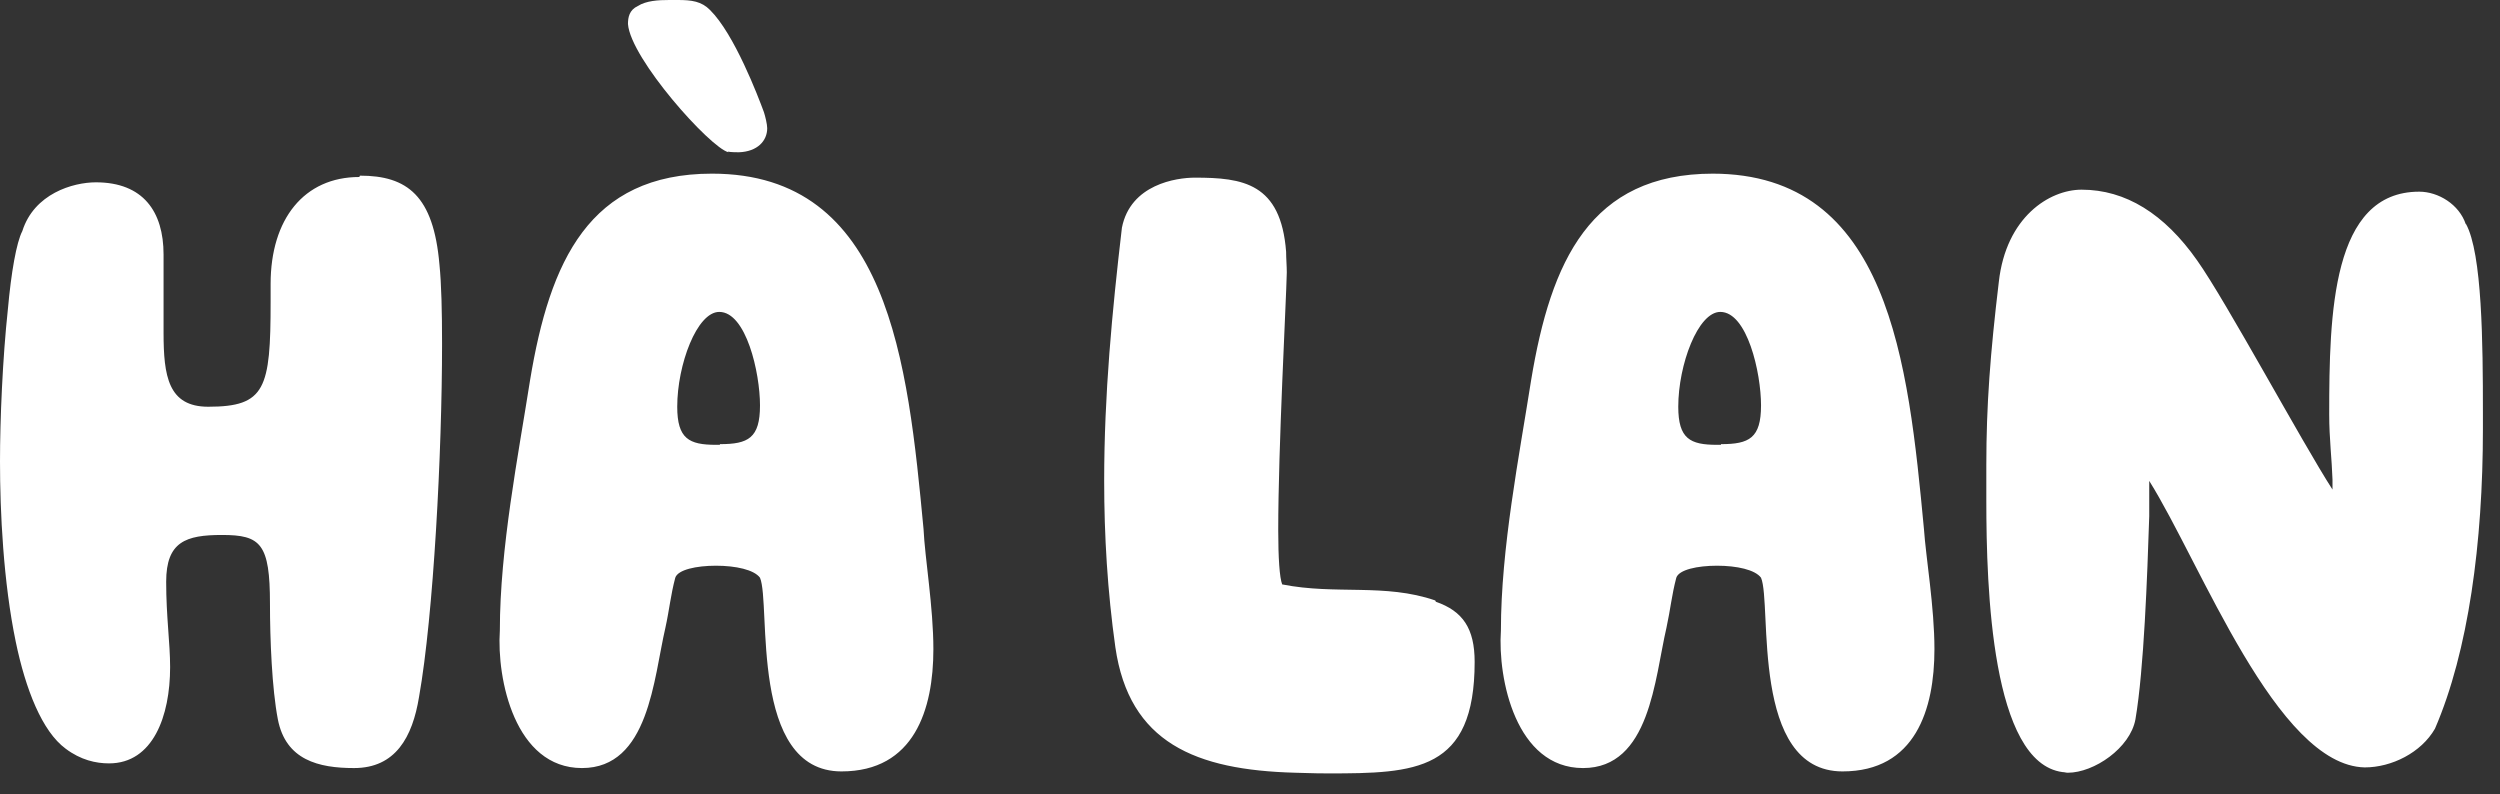 <svg width="85" height="27" viewBox="0 0 85 27" fill="none" xmlns="http://www.w3.org/2000/svg">
<rect x="0" y="0" width="85" height="27" fill="#333333" stroke="none"/>
<path d="M12.216 6.018C10.34 6.018 9.201 7.448 9.201 9.651V10.264C9.201 13.216 9.023 13.829 7.08 13.829C5.717 13.829 5.561 12.785 5.561 11.309V8.652C5.561 7.198 4.869 6.199 3.261 6.199C2.479 6.199 1.161 6.585 0.759 7.857C0.558 8.243 0.38 9.265 0.268 10.514C0.089 12.172 0 14.261 0 15.691C0 17.394 0.112 19.779 0.536 21.823C0.871 23.435 1.429 24.865 2.233 25.456C2.747 25.842 3.261 25.955 3.707 25.955C5.204 25.955 5.784 24.343 5.784 22.685C5.784 21.845 5.65 20.982 5.65 19.779C5.65 18.416 6.32 18.189 7.549 18.189C8.866 18.189 9.179 18.484 9.179 20.528C9.179 21.732 9.246 23.412 9.447 24.457C9.715 25.842 10.832 26.114 12.038 26.114C13.444 26.114 14.025 25.07 14.249 23.685C14.74 20.914 15.03 15.373 15.03 11.695C15.03 10.582 15.008 9.651 14.941 8.992C14.74 6.653 13.847 5.972 12.239 5.972L12.216 6.018ZM24.209 5.904C20.033 5.904 18.693 8.879 18.023 12.921C17.621 15.487 16.995 18.643 16.995 21.436C16.884 23.094 17.509 26.114 19.787 26.114C22.065 26.114 22.221 23.072 22.623 21.346C22.758 20.733 22.802 20.233 22.959 19.643C23.048 19.37 23.673 19.234 24.343 19.234C25.013 19.234 25.639 19.37 25.84 19.643C26.219 20.528 25.46 26.228 28.609 26.228C31.088 26.228 31.735 24.116 31.735 22.072C31.735 20.642 31.445 18.961 31.4 17.985C30.864 12.308 30.217 5.904 24.209 5.904ZM24.477 15.124H24.343C23.427 15.124 23.026 14.919 23.026 13.829C23.026 12.399 23.695 10.605 24.455 10.605C25.37 10.605 25.84 12.671 25.84 13.784C25.84 14.897 25.438 15.101 24.477 15.101V15.124ZM24.745 5.155C24.857 5.177 25.058 5.177 25.125 5.177C25.75 5.155 26.085 4.791 26.085 4.36C26.085 4.224 26.018 3.951 25.974 3.815C25.773 3.27 24.968 1.158 24.142 0.341C23.852 0.045 23.517 0 23.048 0H22.758C22.378 0 21.976 0.023 21.686 0.204C21.395 0.341 21.351 0.59 21.351 0.817C21.44 1.998 24.142 5.019 24.767 5.177L24.745 5.155ZM48.798 20.415C47.078 19.824 45.426 20.233 43.594 19.87C43.505 19.643 43.46 18.961 43.46 18.03C43.46 15.214 43.728 10.309 43.751 9.265C43.751 9.038 43.728 8.788 43.728 8.561C43.55 6.222 42.254 6.04 40.624 6.04C39.999 6.04 38.435 6.267 38.145 7.743C37.81 10.605 37.542 13.421 37.542 16.35C37.542 18.212 37.654 20.097 37.922 22.004C38.391 25.252 40.646 26.183 44.041 26.273C44.264 26.273 44.555 26.296 45.158 26.296C48.128 26.296 50.138 26.228 50.138 22.504C50.138 21.368 49.736 20.778 48.82 20.46L48.798 20.415ZM58.245 5.904C54.069 5.904 52.729 8.879 52.059 12.921C51.657 15.487 51.031 18.643 51.031 21.436C50.919 23.094 51.545 26.114 53.823 26.114C56.101 26.114 56.257 23.072 56.659 21.346C56.793 20.733 56.838 20.233 56.994 19.643C57.084 19.37 57.709 19.234 58.379 19.234C59.049 19.234 59.674 19.37 59.875 19.643C60.255 20.528 59.495 26.228 62.645 26.228C65.123 26.228 65.771 24.116 65.771 22.072C65.771 20.642 65.481 18.961 65.414 17.985C64.878 12.308 64.23 5.904 58.222 5.904H58.245ZM58.513 15.124H58.379C57.463 15.124 57.061 14.919 57.061 13.829C57.061 12.399 57.731 10.605 58.49 10.605C59.406 10.605 59.875 12.671 59.875 13.784C59.875 14.897 59.473 15.101 58.513 15.101V15.124ZM83.839 7.63C83.615 6.949 82.901 6.517 82.253 6.517C79.283 6.517 79.193 10.65 79.193 14.102C79.193 14.897 79.283 15.623 79.305 16.305V16.645C78.278 15.056 75.687 10.241 74.704 8.856C73.588 7.267 72.27 6.449 70.774 6.449C69.679 6.449 68.205 7.38 67.96 9.583C67.669 12.013 67.535 13.784 67.535 15.805V17.031C67.535 20.006 67.714 25.933 70.126 26.251C70.193 26.251 70.238 26.273 70.305 26.273C71.198 26.273 72.426 25.433 72.605 24.457C72.895 22.754 73.007 19.597 73.074 17.553V16.35C74.838 19.166 77.407 26.023 80.399 26.092C81.315 26.092 82.32 25.592 82.789 24.775C83.928 22.14 84.419 18.439 84.419 14.601V14.011C84.419 11.695 84.397 8.606 83.839 7.607V7.63Z" fill="white"/>
</svg>
